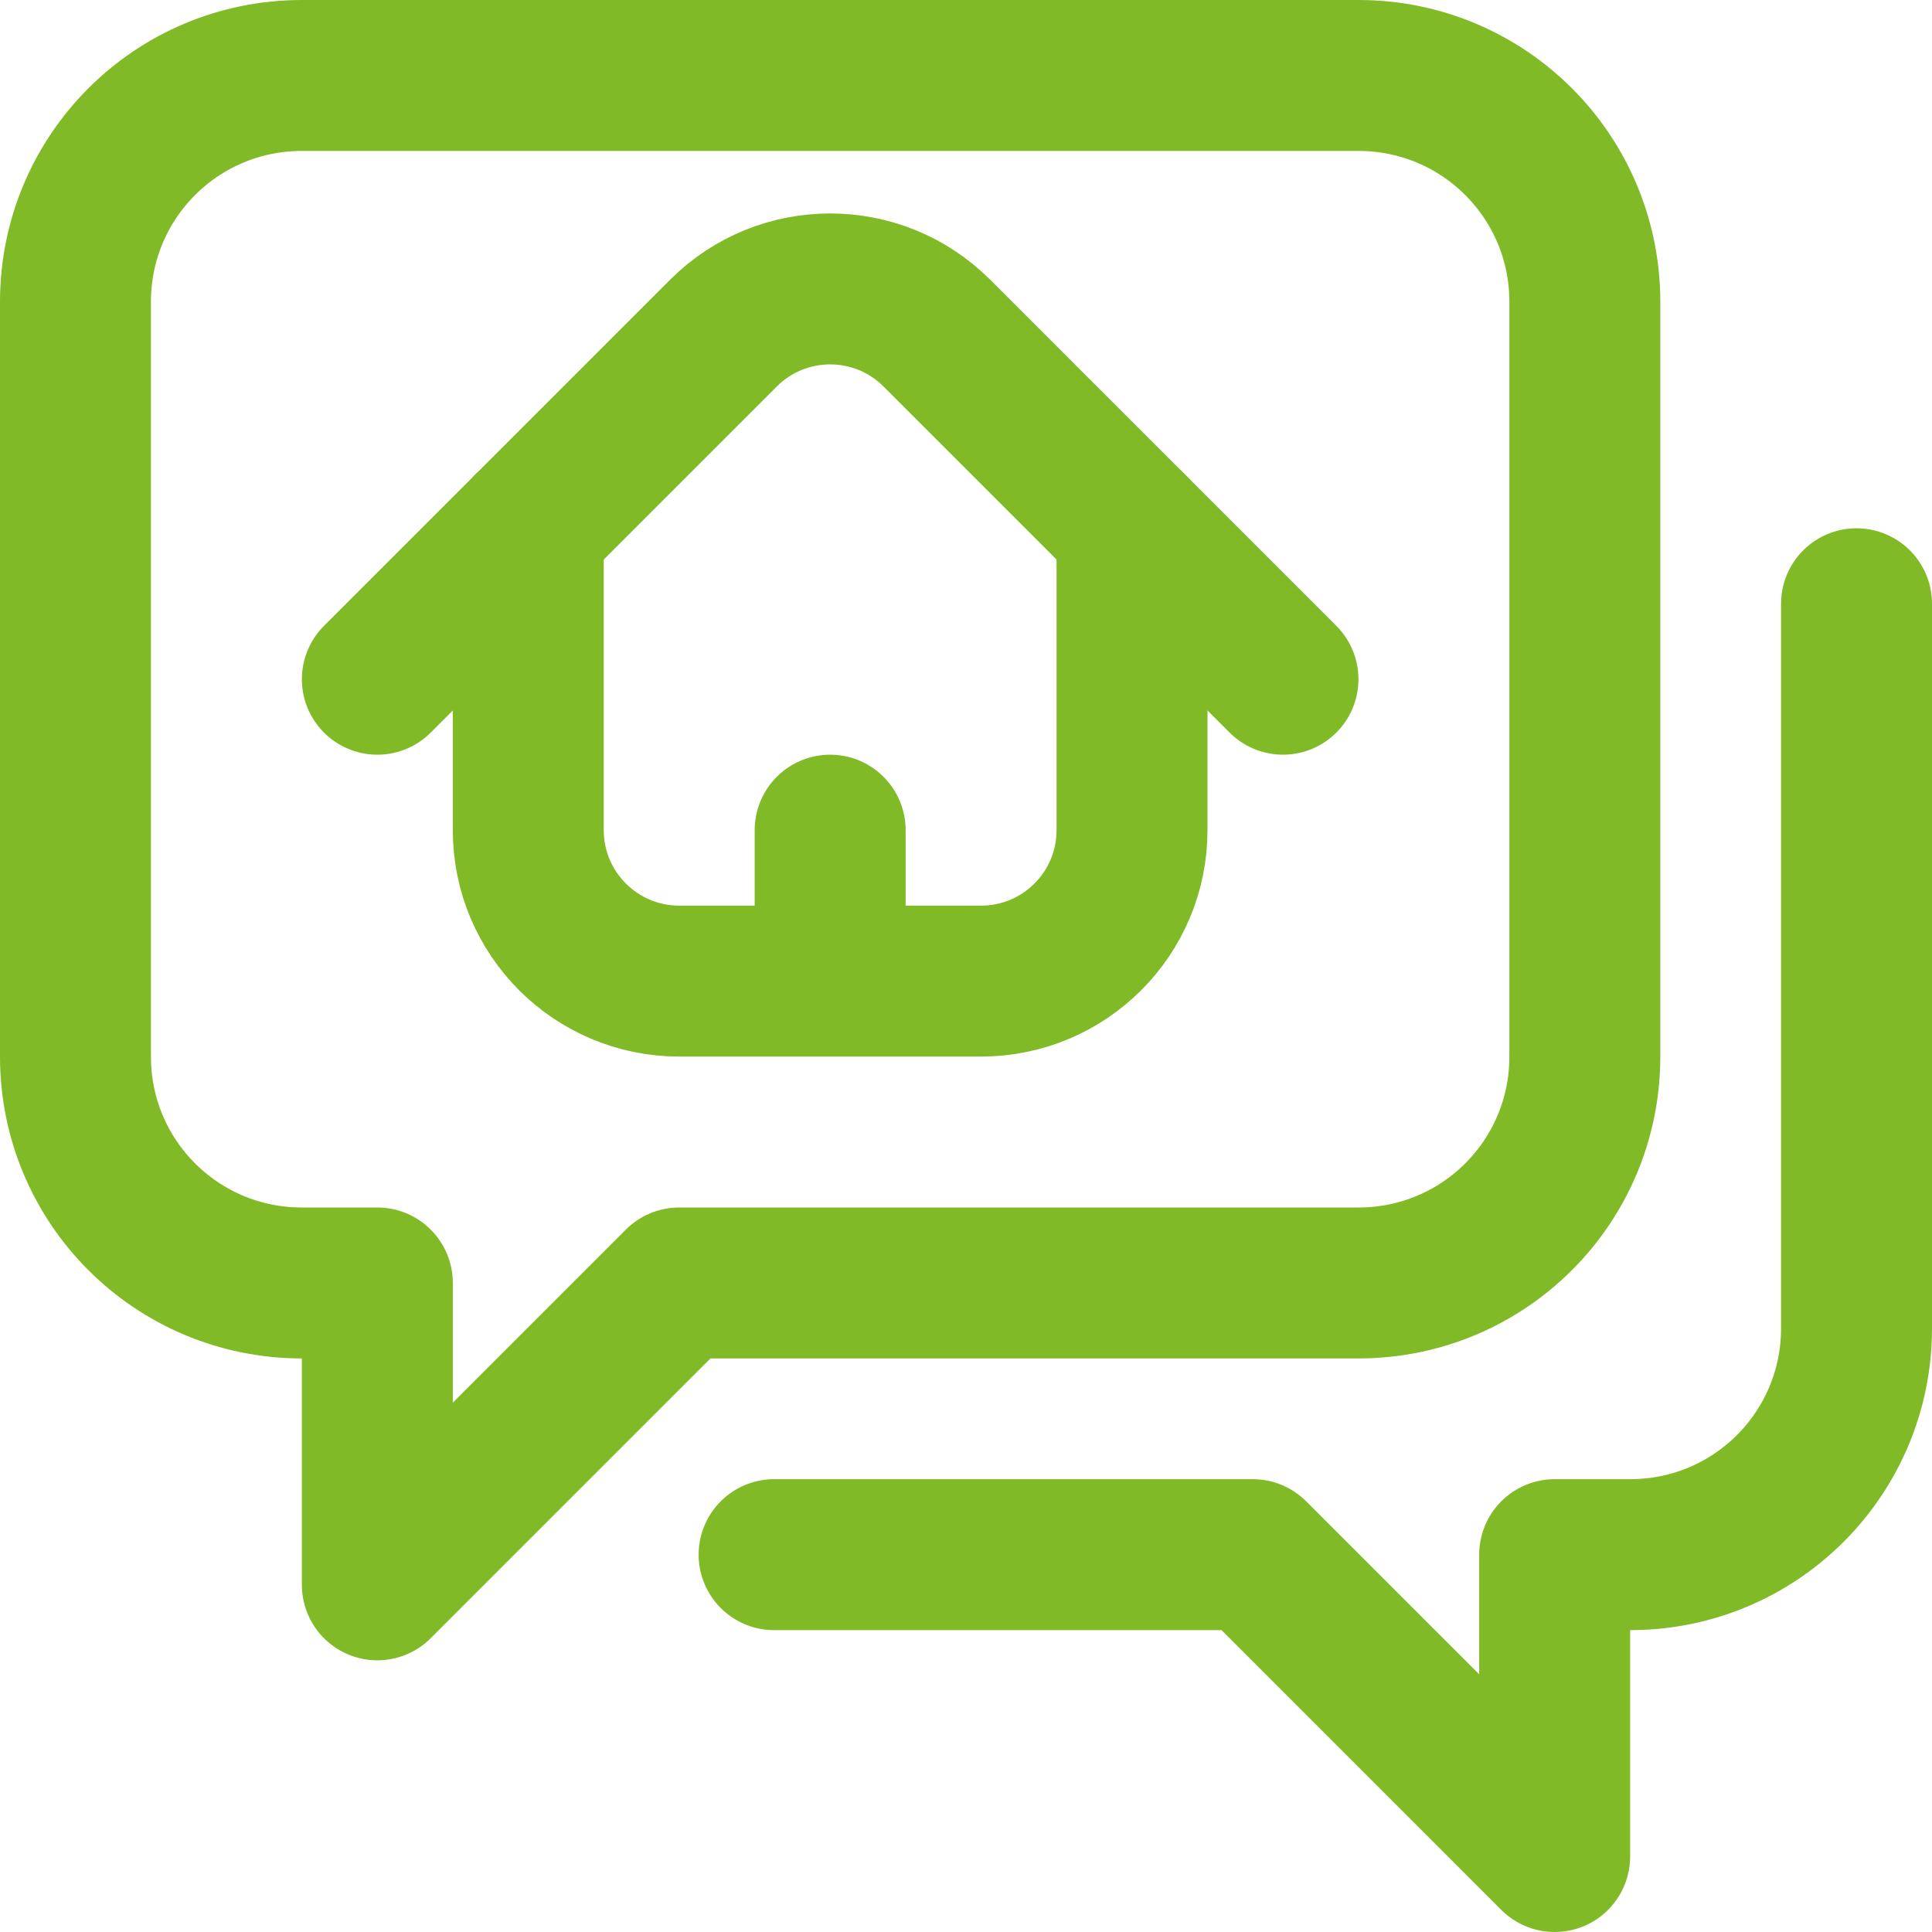 <?xml version="1.0" encoding="UTF-8"?> <svg xmlns="http://www.w3.org/2000/svg" width="512" height="512" viewBox="0 0 512 512" fill="none"><g clip-path="url(#clip0_56_43)"><path d="M100 180L191.716 88.284C207.337 72.663 232.664 72.663 248.285 88.284L340 180" stroke="#80BA27" stroke-width="40" stroke-miterlimit="10" stroke-linecap="round" stroke-linejoin="round"></path><path d="M300 140V220C300 242.091 282.091 260 260 260H180C157.909 260 140 242.091 140 220V140M220 220V260" stroke="#80BA27" stroke-width="40" stroke-miterlimit="10" stroke-linecap="round" stroke-linejoin="round"></path><path d="M420 80V280C420 313.198 393.201 340 360 340H180L100 420V340H80C46.799 340 20 313.198 20 280V80C20 46.799 46.799 20 80 20H360C393.201 20 420 46.799 420 80Z" stroke="#80BA27" stroke-width="40" stroke-miterlimit="10" stroke-linecap="round" stroke-linejoin="round"></path><path d="M205.144 412H332L412 492V412H432C465.201 412 492 385.198 492 352V160" stroke="#80BA27" stroke-width="40" stroke-miterlimit="10" stroke-linecap="round" stroke-linejoin="round"></path></g><defs><clipPath id="clip0_56_43"><rect width="512" height="512" fill="white"></rect></clipPath></defs></svg> 